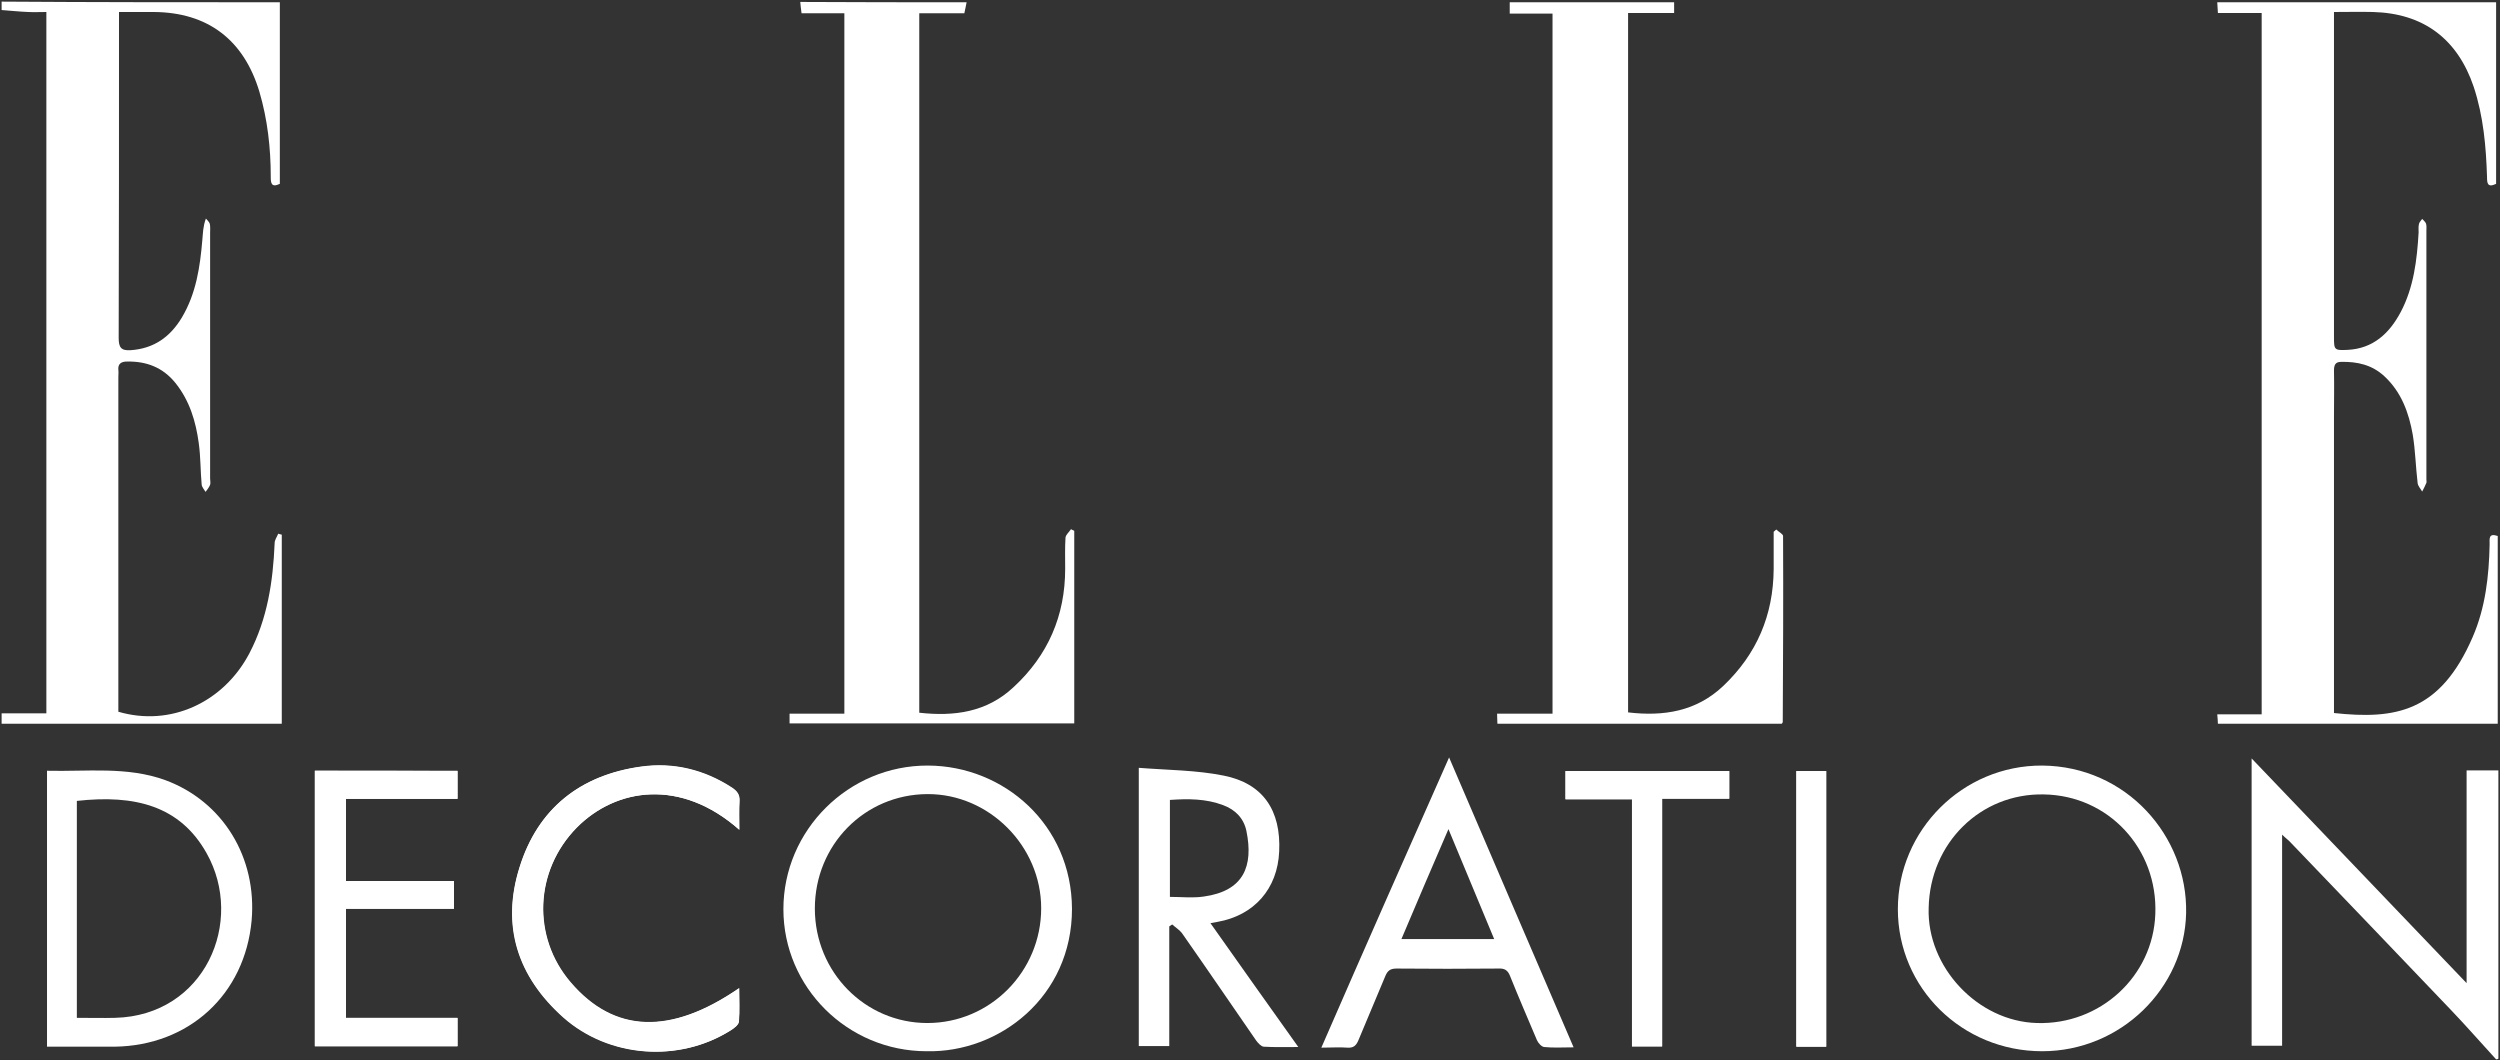 <?xml version="1.0" encoding="UTF-8"?> <svg xmlns="http://www.w3.org/2000/svg" width="771" height="327" viewBox="0 0 771 327" fill="none"><rect x="0" y="0" width="771" height="327" fill="#333333" stroke="none"/><g clip-path="url(#clip0_1409_2163)"><path d="M97.1 237.7C97.1 266.2 97.1 294.4 97.1 322.7C111.9 322.7 126.5 322.7 141.1 322.7C141.1 319.8 141.1 317.1 141.1 314C129.5 314 118.1 314 106.7 314C106.7 302.6 106.7 291.7 106.7 280.3C118 280.3 129 280.3 140 280.3C140 277.3 140 274.7 140 271.8C128.8 271.8 117.8 271.8 106.7 271.8C106.7 263.2 106.7 255 106.7 246.4C118.3 246.4 129.7 246.4 141.1 246.4C141.1 243.3 141.1 240.6 141.1 237.8C126.4 237.7 111.9 237.7 97.1 237.7Z" fill="white"></path><path d="M228 255.9C228 252.6 227.9 249.8 228 247.1C228.1 245.1 227.3 244 225.7 243C217.1 237.4 207.6 235.1 197.6 236.5C178.9 239.1 165.8 249.4 160.2 267.5C154.5 285.6 159.6 301.2 173.7 313.8C187.8 326.3 209.4 327.8 225.3 317.8C226.3 317.2 227.7 316.2 227.8 315.2C228.1 311.9 227.9 308.5 227.9 304.8C206.7 319.4 189.3 318.7 175.9 303C164 289.1 164.7 268.6 177.8 255.3C190.1 242.9 210.1 240 228 255.9Z" fill="white"></path><path d="M533.3 237.8C516.3 237.8 499.6 237.8 482.8 237.8C482.8 240.7 482.8 243.4 482.8 246.5C489.6 246.5 496.3 246.5 503.3 246.5C503.3 272.1 503.3 297.4 503.3 322.7C506.5 322.7 509.4 322.7 512.6 322.7C512.6 297.2 512.6 271.9 512.6 246.3C519.7 246.3 526.5 246.3 533.3 246.3C533.3 243.3 533.3 240.7 533.3 237.8Z" fill="white"></path><path d="M563.2 322.8C563.2 294.3 563.2 266.2 563.2 237.8C560.1 237.8 557.1 237.8 554 237.8C554 266.1 554 294.4 554 322.8C557 322.8 560 322.8 563.2 322.8Z" fill="white"></path><path d="M86.3 0.7C86.3 19.4 86.3 38.1 86.3 56.7C83.6 58 83.5 56.3 83.5 54.5C83.5 45.6 82.5 36.8 80 28.3C75.2 12.3 64.1 3.8 47.4 3.7C44 3.7 40.6 3.7 36.7 3.7C36.7 5.1 36.7 6.2 36.7 7.3C36.7 39.6 36.7 71.9 36.6 104.2C36.6 107.1 37.3 108.2 40.3 108C47.5 107.5 52.5 103.9 56.1 97.9C60.5 90.5 61.7 82.3 62.4 74C62.6 71.9 62.6 69.8 63.5 67.4C63.9 67.9 64.5 68.4 64.7 69C64.9 69.9 64.8 70.9 64.8 71.9C64.8 97.1 64.8 122.4 64.8 147.6C64.8 148.2 65 149 64.8 149.5C64.5 150.3 63.9 151 63.4 151.7C63 151 62.3 150.3 62.2 149.5C61.8 145.3 61.9 141 61.3 136.7C60.4 130 58.5 123.6 54.1 118.1C50.2 113.3 45.2 111.4 39.2 111.5C37.5 111.5 36.3 112.1 36.5 114.1C36.6 114.8 36.5 115.6 36.5 116.3C36.5 149.5 36.5 182.6 36.5 215.8C36.5 217.1 36.5 218.3 36.5 219.5C52.5 224.2 68.9 216.7 76.9 201.5C82.5 190.8 84.2 179.3 84.7 167.5C84.7 166.5 85.4 165.6 85.8 164.6C86.2 164.7 86.5 164.8 86.9 164.9C86.9 184.2 86.9 203.5 86.9 223.2C58.1 223.2 29.3 223.2 0.5 223.2C0.5 222.1 0.5 221.1 0.5 220C5.1 220 9.6 220 14.3 220C14.3 147.8 14.3 75.9 14.3 3.7C12.3 3.7 10.5 3.8 8.7 3.7C6 3.6 3.3 3.3 0.5 3.1C0.5 2.2 0.5 1.4 0.5 0.5C29 0.7 57.7 0.7 86.3 0.7Z" fill="white"></path><path d="M770.3 165.3V223.2H684C684 222.4 683.9 221.5 683.8 220.3H697.5V4H684C683.9 2.8 683.9 1.8 683.8 0.7H769.8V56.7C767.1 58 767 56.4 767 54.6C766.7 45.2 765.9 35.9 762.9 26.8C757.9 12 747.4 4.1 731.8 3.7C728 3.6 724.1 3.7 719.8 3.7V7.4C719.8 39.6 719.8 71.8 719.8 104C719.8 107.9 719.9 108.1 724 107.9C731.9 107.5 736.9 102.8 740.4 96.2C744.4 88.6 745.4 80.2 745.9 71.7C745.9 70.8 745.8 70 746 69.1C746.1 68.5 746.7 68 747 67.5C747.4 68 748 68.4 748.2 69C748.4 69.7 748.3 70.5 748.3 71.2V147.9C748.3 148.2 748.4 148.6 748.3 148.9C747.9 149.8 747.5 150.7 747 151.6C746.5 150.7 745.7 149.9 745.6 149C745 144 744.9 139 744.1 134.1C742.9 127.3 740.6 120.9 735.3 116C731.5 112.5 727 111.5 722 111.6C720.1 111.6 719.8 112.7 719.8 114.4C719.9 119 719.8 123.6 719.8 128.2V219.9C738.6 221.9 752.5 219.8 762.6 196.4C766.5 187.4 767.6 177.7 767.8 167.9C767.8 166.2 767.4 164.3 770.3 165.3Z" fill="white"></path><path d="M516.3 0.7C516.3 1.7 516.3 2.6 516.3 4C511.6 4 507 4 502.1 4C502.1 76.1 502.1 147.8 502.1 219.7C513.1 221 523.2 219.4 531.5 211.5C541.8 201.7 546.9 189.7 547 175.5C547 171.7 547 167.8 547 164C547.3 163.8 547.5 163.5 547.8 163.3C548.5 164 549.9 164.7 549.9 165.3C550 184.4 549.9 203.6 549.8 222.7C549.8 222.8 549.7 222.9 549.5 223.2C520.5 223.2 491.3 223.2 461.8 223.2C461.8 222.3 461.7 221.3 461.7 220.1C467.5 220.1 473 220.1 478.8 220.1C478.8 148.1 478.8 76.3 478.8 4.2C474.5 4.2 470.2 4.2 465.6 4.2C465.6 2.8 465.6 1.8 465.6 0.7C482.5 0.7 499.4 0.7 516.3 0.7Z" fill="white"></path><path d="M298.1 0.7C297.9 1.7 297.7 2.8 297.4 4.1C292.8 4.1 288.3 4.1 283.5 4.1C283.5 76.1 283.5 147.8 283.5 219.8C294.2 221 304.3 219.7 312.6 211.9C323.2 202.1 328.5 189.9 328.5 175.4C328.5 172.2 328.4 169 328.6 165.8C328.7 164.9 329.7 164.1 330.3 163.2C330.6 163.4 330.9 163.5 331.3 163.7C331.3 183.4 331.3 203.1 331.3 223.1C302.1 223.1 272.9 223.1 243.5 223.1C243.5 222.2 243.5 221.3 243.5 220.1C249.1 220.1 254.6 220.1 260.4 220.1C260.4 148 260.4 76.3 260.4 4.1C256 4.1 251.7 4.1 247.2 4.1C247 2.7 246.9 1.7 246.8 0.6C263.9 0.7 281 0.7 298.1 0.7Z" fill="white"></path><path d="M769.8 326.7C765.1 321.6 760.6 316.4 755.8 311.4C739.4 294.2 722.9 277 706.4 259.8C705.8 259.1 705 258.6 703.8 257.4C703.8 268.8 703.8 279.5 703.8 290.2C703.8 300.9 703.8 311.6 703.8 322.5C700.7 322.5 697.6 322.5 694.4 322.5C694.4 293.2 694.4 264 694.4 233.9C716.6 257.1 738.4 279.9 760.7 303.2C760.7 281 760.7 259.4 760.7 237.6C764 237.6 767 237.6 770.5 237.6C770.5 267.2 770.5 296.8 770.5 326.5C770.2 326.7 770 326.7 769.8 326.7Z" fill="white"></path><path d="M285.8 324.2C261.4 324.2 241.6 304.5 241.6 280.4C241.6 256 261.7 236 286.2 236.1C309.6 236.2 330.5 254.3 330.6 280.3C330.6 307.4 308.2 324.7 285.8 324.2ZM251.3 280.2C251.3 299.8 266.8 315.5 286 315.5C305.4 315.5 321.1 299.6 321.1 280.1C321.1 260.9 305 244.8 286 244.9C266.6 245 251.3 260.6 251.3 280.2Z" fill="white"></path><path d="M629.8 324.2C605.1 324.2 585.3 304.7 585.3 280.4C585.3 256 605.3 236 629.8 236.1C655.8 236.3 674.7 257.9 674.2 281.6C673.7 304.8 654 324.2 629.8 324.2ZM594.8 280C594.2 298.2 609.9 315 628.2 315.5C647.7 316.1 664 301.1 664.7 281.9C665.5 261.8 650.3 245.3 630.3 245C610.9 244.6 595.2 259.9 594.8 280Z" fill="white"></path><path d="M14.5 322.8C14.5 294.4 14.5 266.2 14.5 237.7C26.8 238 39.2 236.3 51 240.6C68.8 247.2 79.3 264.5 77.6 283.9C75.5 306.7 58.3 322.5 35.3 322.8C28.5 322.8 21.6 322.8 14.5 322.8ZM23.7 313.9C27.9 313.9 31.7 314 35.5 313.9C63.2 313.2 75.6 284.2 63.7 263.1C55.5 248.5 41.6 245 23.7 247C23.7 269.1 23.7 291.3 23.7 313.9Z" fill="white"></path><path d="M373.3 284.7C382.4 297.6 391.2 310 400.4 322.9C396.4 322.9 393.1 323 389.7 322.8C388.9 322.7 388 321.7 387.4 320.9C379.8 309.9 372.3 298.9 364.6 287.9C363.8 286.8 362.5 286 361.5 285.1C361.2 285.3 360.9 285.5 360.6 285.7C360.6 297.9 360.6 310.2 360.6 322.6C357.3 322.6 354.3 322.6 351.2 322.6C351.2 294.3 351.2 266.1 351.2 236.8C360.1 237.5 369 237.5 377.4 239.2C389.5 241.6 395.1 249.9 394.5 262.6C394 274.1 386.8 282.3 375.5 284.3C375 284.4 374.5 284.5 373.3 284.7ZM360.8 276.6C364.4 276.6 367.8 277 371.2 276.5C383.6 274.8 386.6 267.1 384.4 256.3C383.6 252.4 381 249.7 377.2 248.3C371.9 246.3 366.4 246.3 360.8 246.7C360.8 256.8 360.8 266.7 360.8 276.6Z" fill="white"></path><path d="M446.9 233.6C459.8 263.6 472.4 293.1 485.3 323C481.9 323 479 323.2 476.2 322.9C475.4 322.8 474.4 321.7 474 320.8C471.2 314.2 468.4 307.7 465.7 301C465 299.2 464 298.6 462.1 298.7C451.6 298.8 441.2 298.8 430.7 298.7C428.7 298.7 427.9 299.4 427.2 301.1C424.5 307.7 421.6 314.3 418.9 320.9C418.2 322.5 417.4 323.2 415.6 323.1C413.1 322.9 410.6 323.1 407.5 323.1C420.6 293 433.6 263.6 446.9 233.6ZM432.2 289.6C441.9 289.6 451.1 289.6 460.8 289.6C456.1 278.3 451.5 267.3 446.7 255.7C441.7 267.3 437 278.2 432.2 289.6Z" fill="white"></path><path d="M97.1 237.7C111.9 237.7 126.4 237.7 141.1 237.7C141.1 240.5 141.1 243.3 141.1 246.3C129.7 246.3 118.3 246.3 106.7 246.3C106.7 254.9 106.7 263.2 106.7 271.7C117.8 271.7 128.8 271.7 140 271.7C140 274.6 140 277.2 140 280.2C129.1 280.2 118 280.2 106.7 280.2C106.7 291.5 106.7 302.5 106.7 313.9C118.1 313.9 129.5 313.9 141.1 313.9C141.1 317 141.1 319.7 141.1 322.6C126.4 322.6 111.9 322.6 97.1 322.6C97.1 294.4 97.1 266.3 97.1 237.7Z" fill="white"></path><path d="M228 255.9C210 240 190 242.9 177.9 255.2C164.8 268.6 164.1 289 176 302.9C189.4 318.6 206.8 319.3 228 304.7C228 308.4 228.2 311.7 227.9 315.1C227.8 316 226.4 317 225.4 317.7C209.5 327.8 187.9 326.2 173.8 313.7C159.7 301.2 154.6 285.5 160.3 267.4C166 249.3 179 239 197.7 236.4C207.7 235 217.2 237.3 225.8 242.9C227.4 244 228.2 245.1 228.1 247C227.9 249.8 228 252.6 228 255.9Z" fill="white"></path><path d="M533.3 237.8C533.3 240.7 533.3 243.3 533.3 246.3C526.5 246.3 519.7 246.3 512.6 246.3C512.6 271.9 512.6 297.2 512.6 322.7C509.4 322.7 506.6 322.7 503.3 322.7C503.3 297.4 503.3 272.2 503.3 246.5C496.2 246.5 489.6 246.5 482.8 246.5C482.8 243.4 482.8 240.7 482.8 237.8C499.7 237.8 516.3 237.8 533.3 237.8Z" fill="white"></path><path d="M563.2 322.8C560 322.8 557.1 322.8 554 322.8C554 294.4 554 266.2 554 237.8C557.2 237.8 560.1 237.8 563.2 237.8C563.2 266.1 563.2 294.3 563.2 322.8Z" fill="white"></path></g><defs><clipPath id="clip0_1409_2163"><rect width="771" height="327" fill="white"></rect></clipPath></defs></svg> 